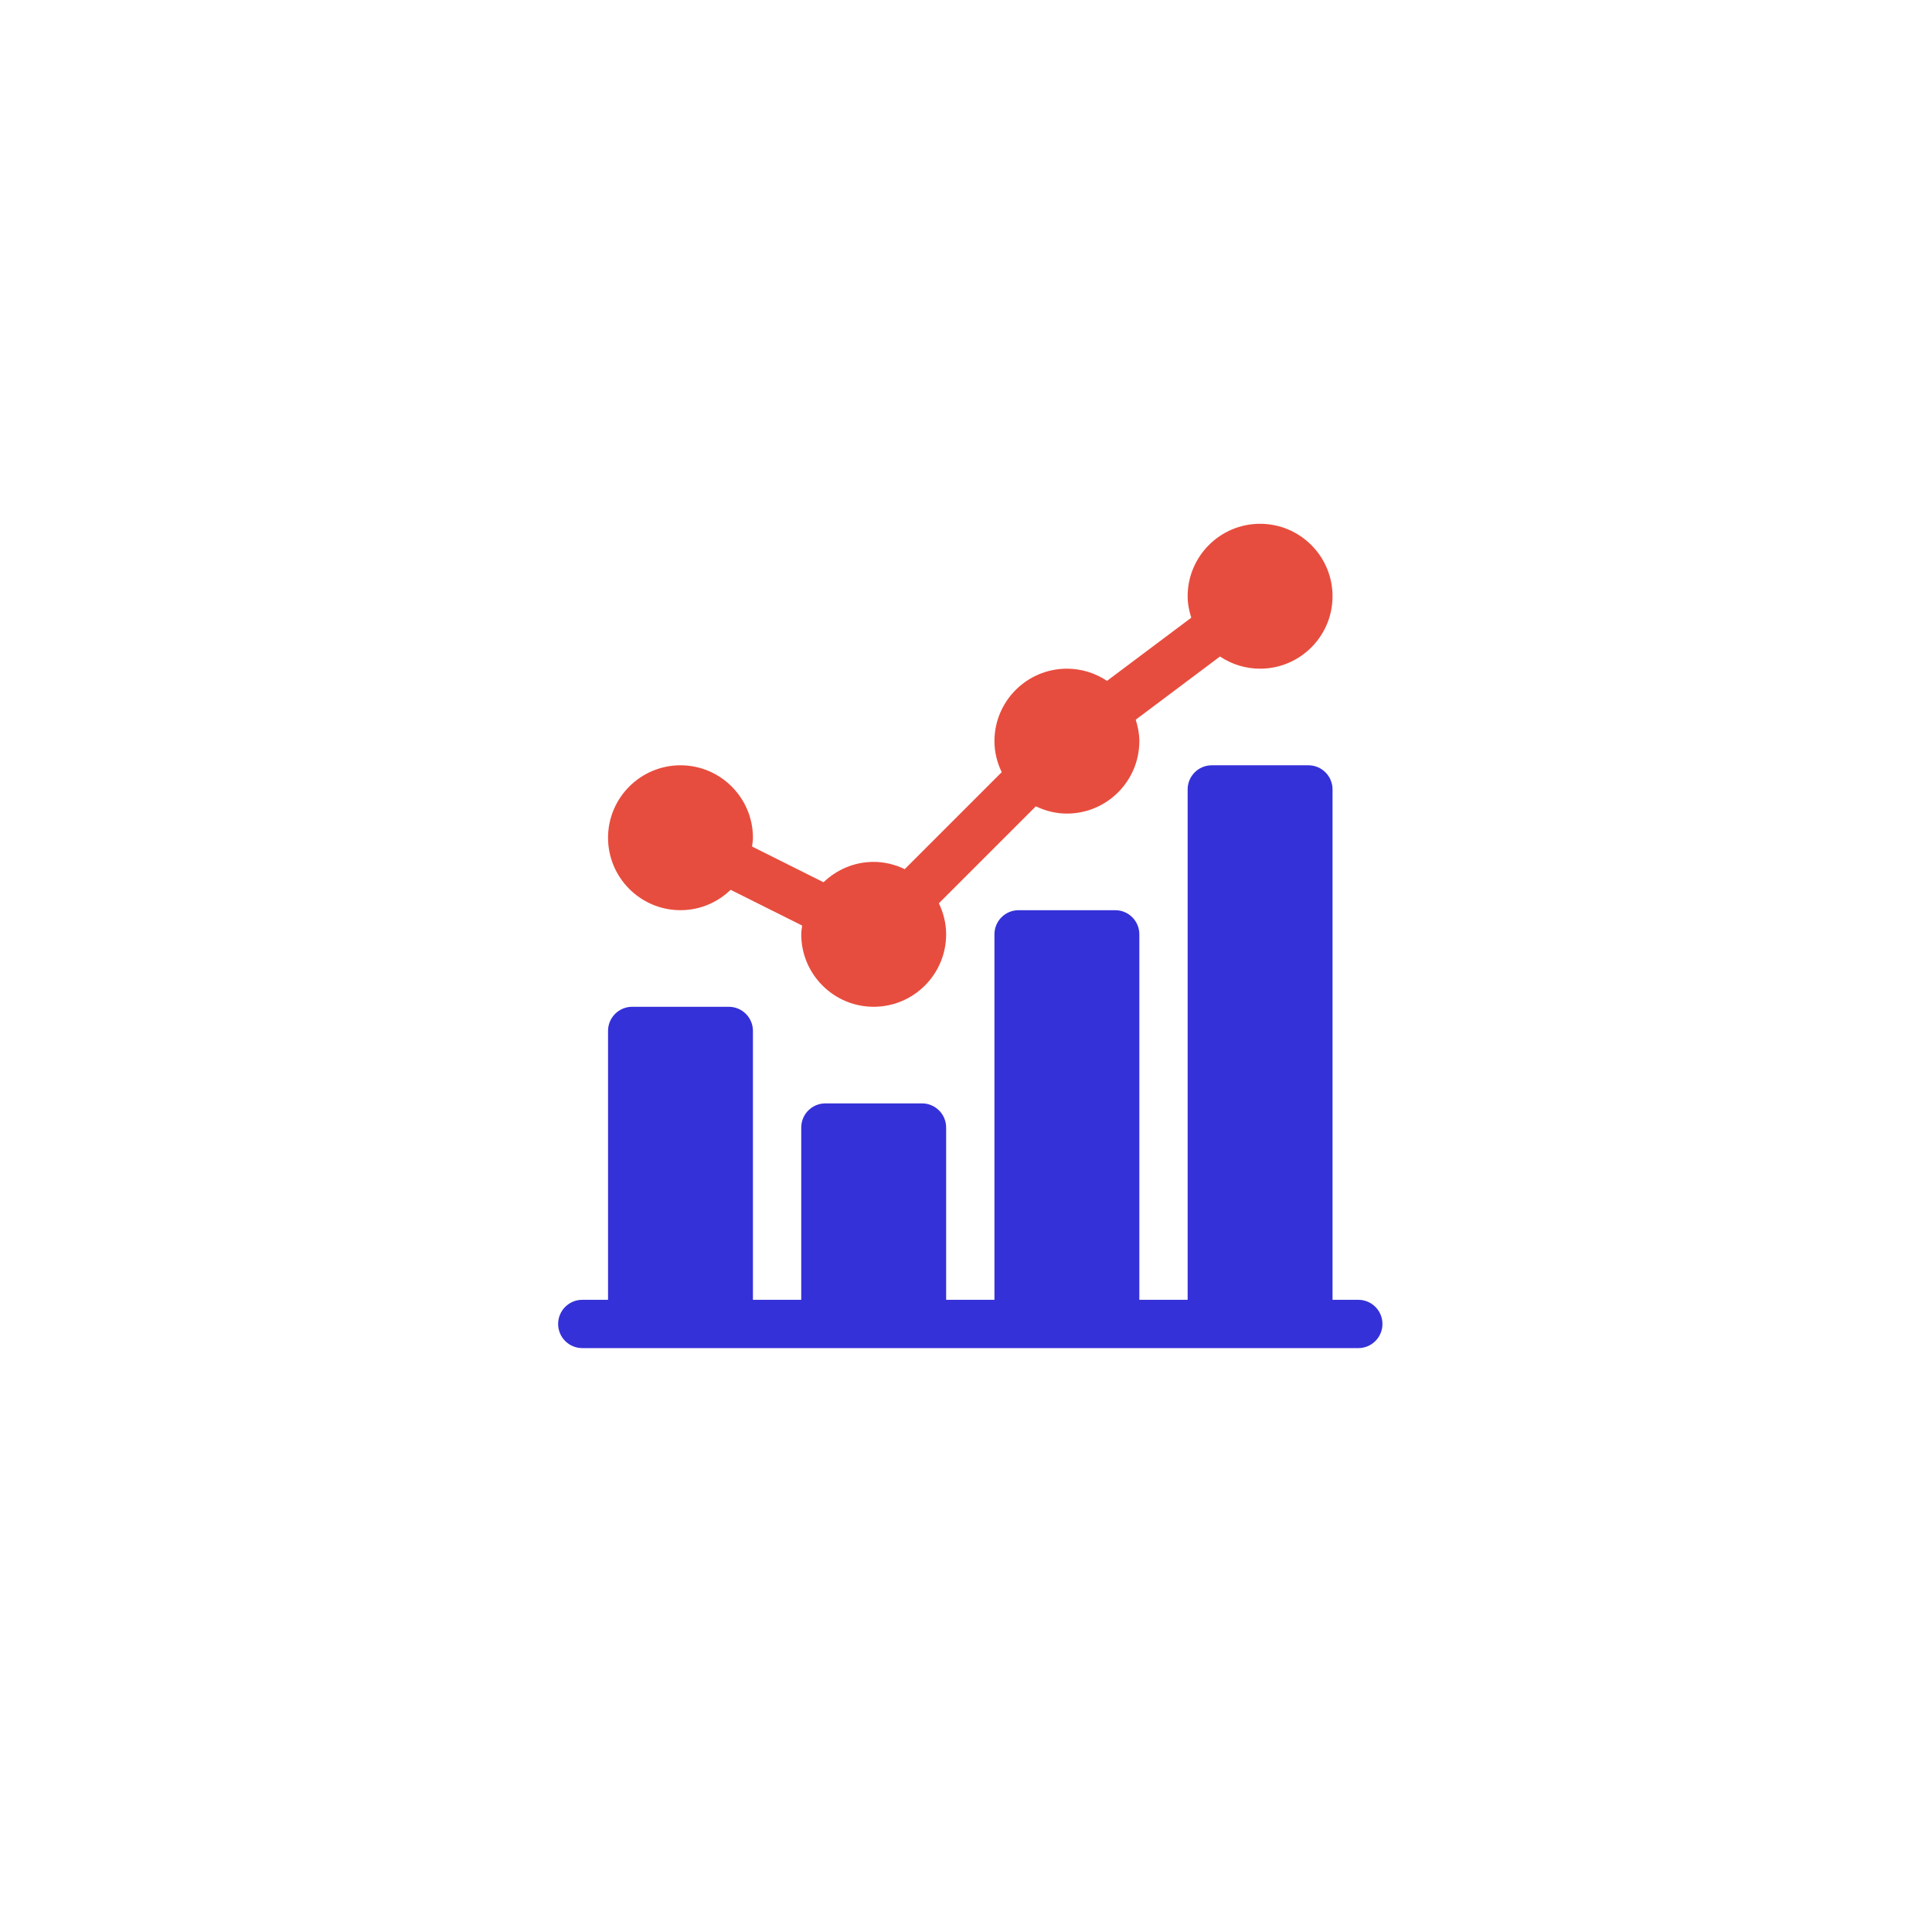 <?xml version="1.0" encoding="UTF-8"?> <svg xmlns="http://www.w3.org/2000/svg" width="225" height="225" viewBox="0 0 225 225" fill="none"> <g filter="url(#filter0_d)"> <circle cx="112.5" cy="108.5" r="97.5" fill="white"></circle> </g> <g clip-path="url(#clip0)"> <path d="M79.25 106C81.519 106 83.573 105.09 85.09 103.628L93.416 107.79C93.374 108.129 93.312 108.462 93.312 108.812C93.312 113.465 97.097 117.25 101.75 117.25C106.402 117.25 110.187 113.465 110.187 108.812C110.187 107.514 109.868 106.298 109.341 105.198L120.635 93.904C121.735 94.431 122.951 94.75 124.25 94.75C128.902 94.75 132.687 90.965 132.687 86.312C132.687 85.436 132.515 84.608 132.266 83.814L142.079 76.456C143.418 77.35 145.023 77.875 146.75 77.875C151.402 77.875 155.187 74.09 155.187 69.438C155.187 64.785 151.402 61 146.75 61C142.098 61 138.312 64.785 138.312 69.438C138.312 70.314 138.484 71.142 138.734 71.936L128.921 79.294C127.582 78.4 125.977 77.875 124.25 77.875C119.598 77.875 115.812 81.66 115.812 86.312C115.812 87.611 116.132 88.827 116.658 89.927L105.364 101.221C104.264 100.694 103.048 100.375 101.75 100.375C99.481 100.375 97.427 101.285 95.909 102.747L87.584 98.585C87.626 98.246 87.687 97.913 87.687 97.562C87.687 92.91 83.902 89.125 79.25 89.125C74.597 89.125 70.812 92.91 70.812 97.562C70.812 102.215 74.597 106 79.25 106Z" fill="#E74D3E"></path> <path d="M158.187 151.375H155.187V91.938C155.187 90.383 153.929 89.125 152.375 89.125H141.125C139.571 89.125 138.312 90.383 138.312 91.938V151.375H132.687V108.812C132.687 107.258 131.429 106 129.875 106H118.625C117.071 106 115.812 107.258 115.812 108.812V151.375H110.187V131.312C110.187 129.758 108.929 128.5 107.375 128.5H96.125C94.571 128.5 93.312 129.758 93.312 131.312V151.375H87.687V120.062C87.687 118.508 86.429 117.25 84.875 117.25H73.625C72.071 117.25 70.812 118.508 70.812 120.062V151.375H67.812C66.258 151.375 65 152.633 65 154.188C65 155.742 66.258 157 67.812 157H158.187C159.742 157 161 155.742 161 154.188C161 152.633 159.742 151.375 158.187 151.375Z" fill="#3531D8"></path> </g> <defs> <filter id="filter0_d" x="-0" y="0" width="225" height="225" filterUnits="userSpaceOnUse" color-interpolation-filters="sRGB"> <feFlood flood-opacity="0" result="BackgroundImageFix"></feFlood> <feColorMatrix in="SourceAlpha" type="matrix" values="0 0 0 0 0 0 0 0 0 0 0 0 0 0 0 0 0 0 127 0" result="hardAlpha"></feColorMatrix> <feOffset dy="4"></feOffset> <feGaussianBlur stdDeviation="7.5"></feGaussianBlur> <feColorMatrix type="matrix" values="0 0 0 0 0 0 0 0 0 0 0 0 0 0 0 0 0 0 0.25 0"></feColorMatrix> <feBlend mode="normal" in2="BackgroundImageFix" result="effect1_dropShadow"></feBlend> <feBlend mode="normal" in="SourceGraphic" in2="effect1_dropShadow" result="shape"></feBlend> </filter> <clipPath id="clip0"> <rect width="96" height="96" fill="white" transform="translate(65 61)"></rect> </clipPath> </defs> </svg> 